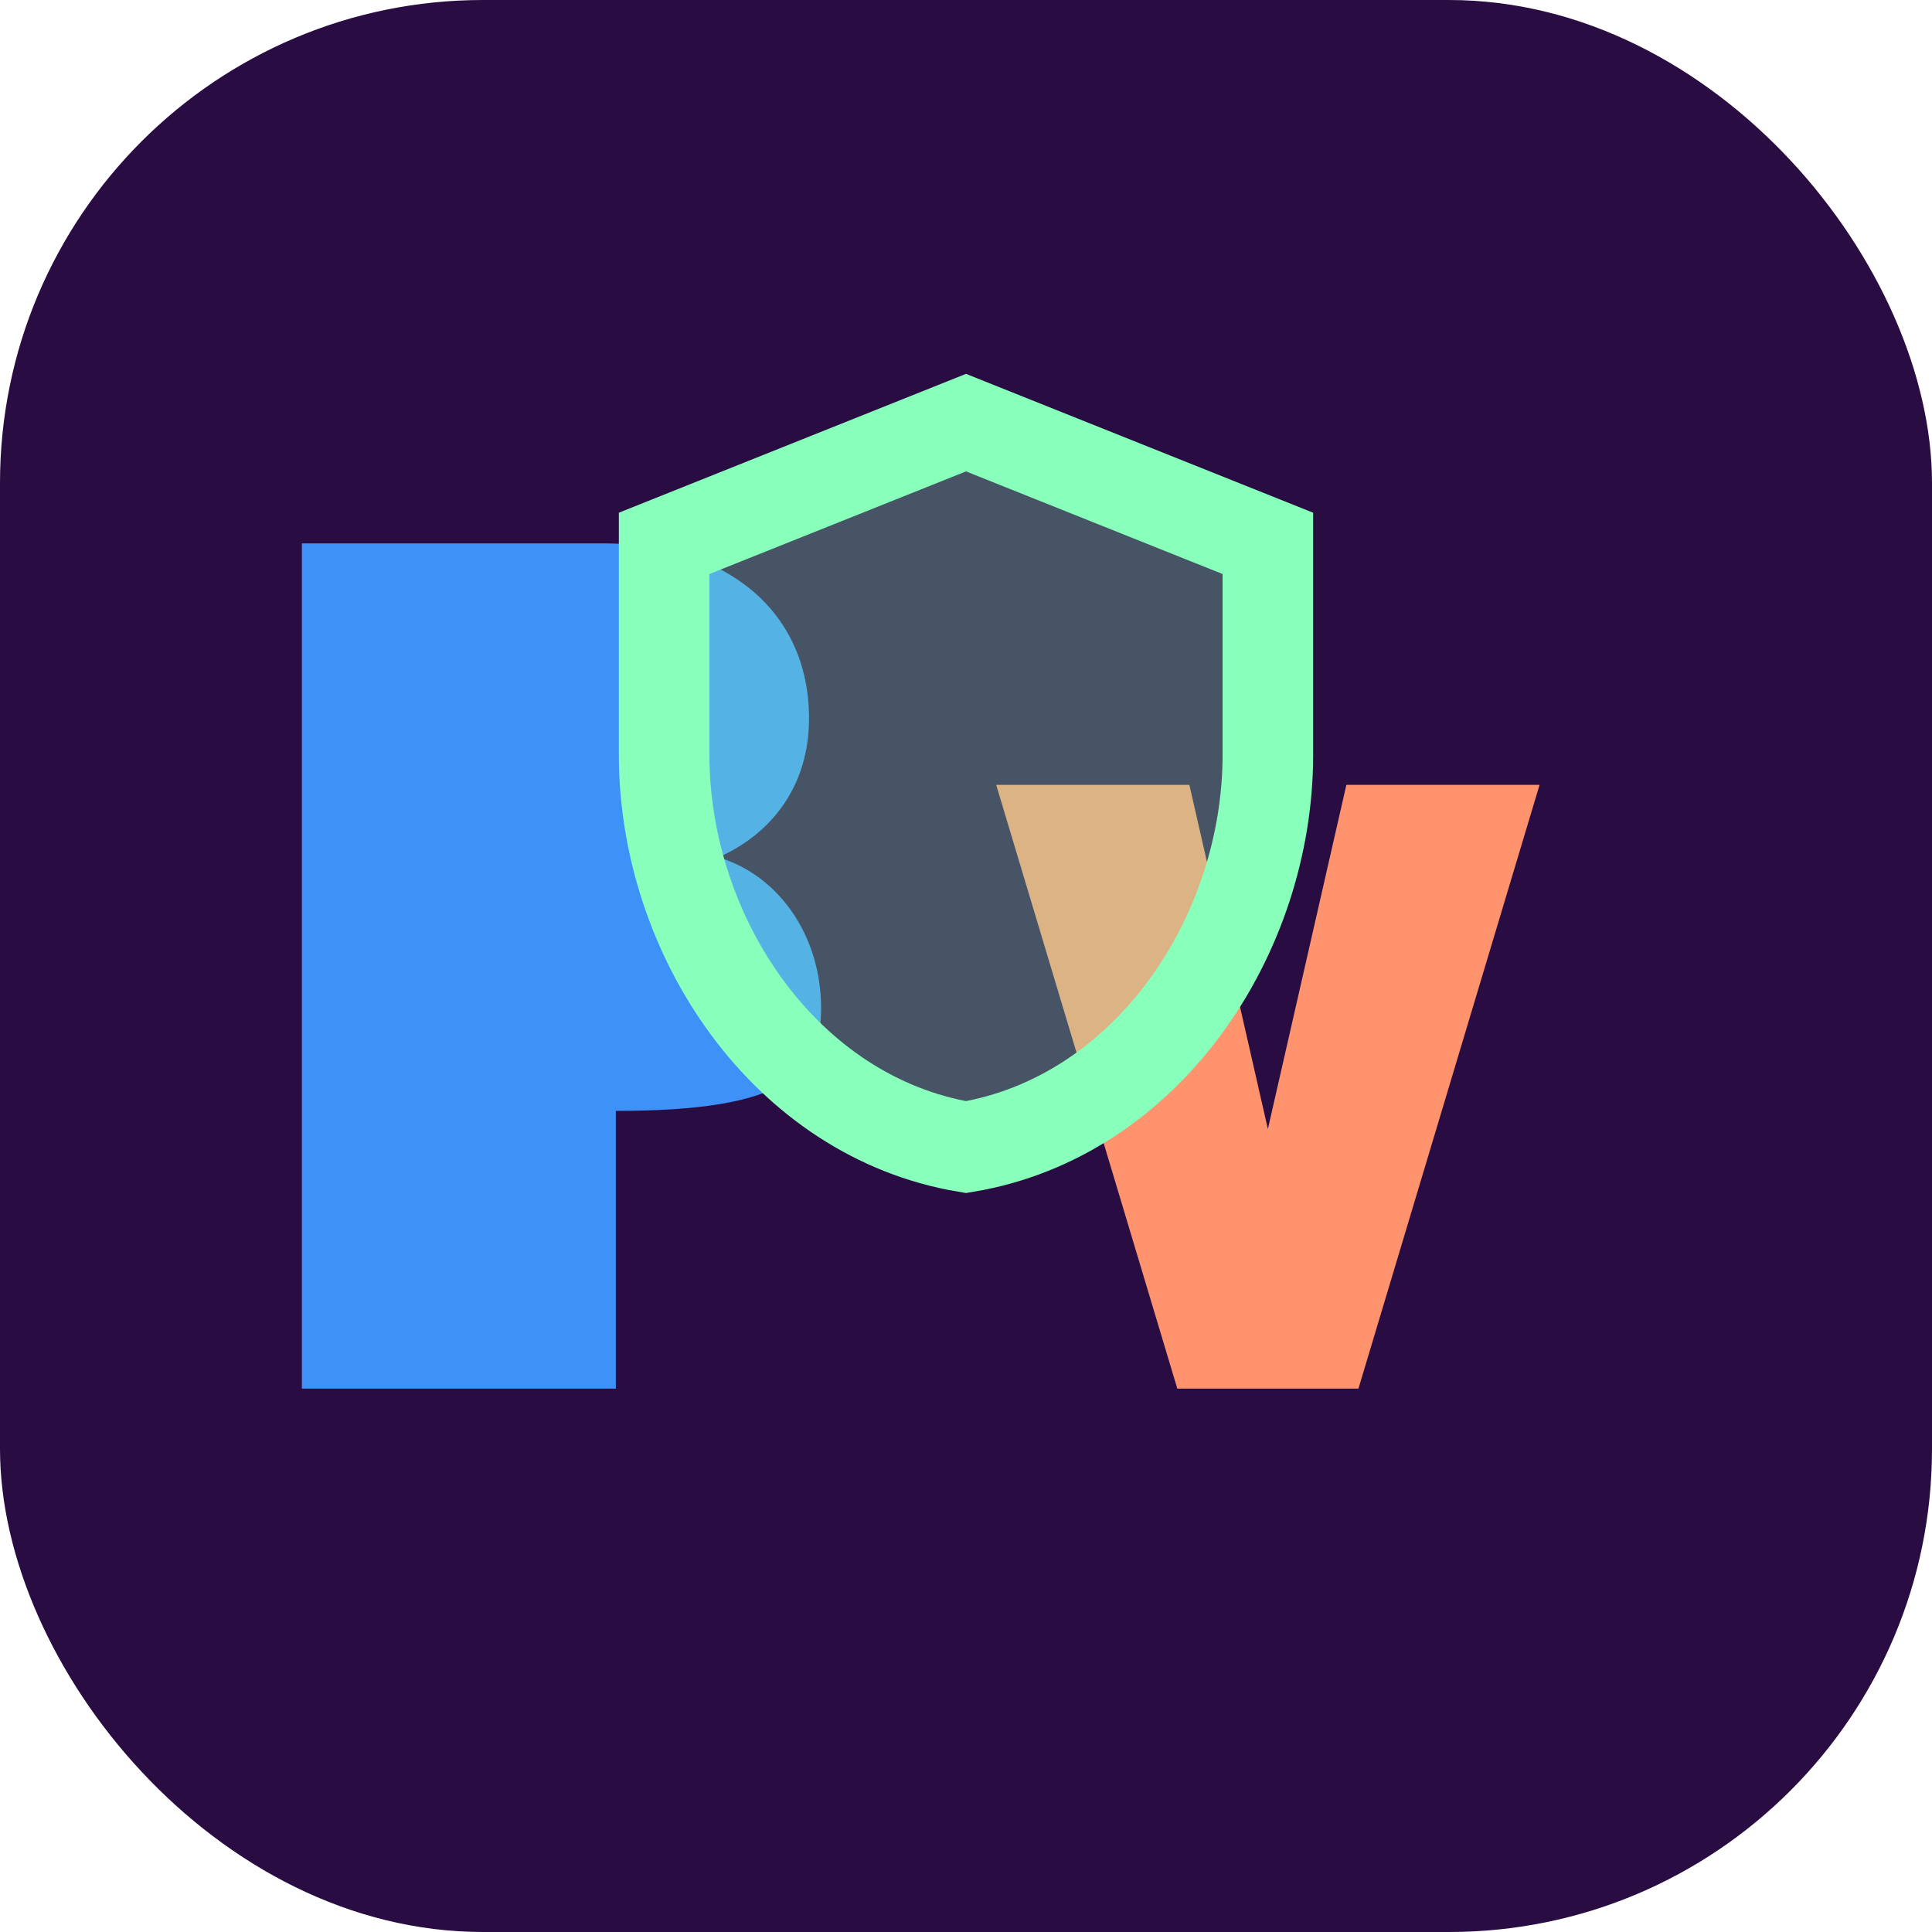 <svg width="32" height="32" viewBox="0 0 32 32" fill="none" xmlns="http://www.w3.org/2000/svg">
  <rect width="32" height="32" rx="8" fill="#290C41"/>
  <path d="M10.2 23H5V9H10C12 9 13.4 10.1 13.4 11.9C13.4 13 12.8 13.8 11.9 14.2C12.9 14.5 13.6 15.5 13.6 16.7C13.6 17.8 13 18.4 10.2 18.4V23Z" fill="#3E91F7"/>
  <path d="M19.5 23L16.5 13H19.7L21 18.7L22.3 13H25.5L22.5 23H19.5Z" fill="#FF936E"/>
  <path d="M16 7L11 9V12.5C11 15.5 13 18.5 16 19C19 18.5 21 15.5 21 12.5V9L16 7Z" fill="#89FFBC" fill-opacity="0.3" stroke="#89FFBC" stroke-width="1.5"/>
</svg> 